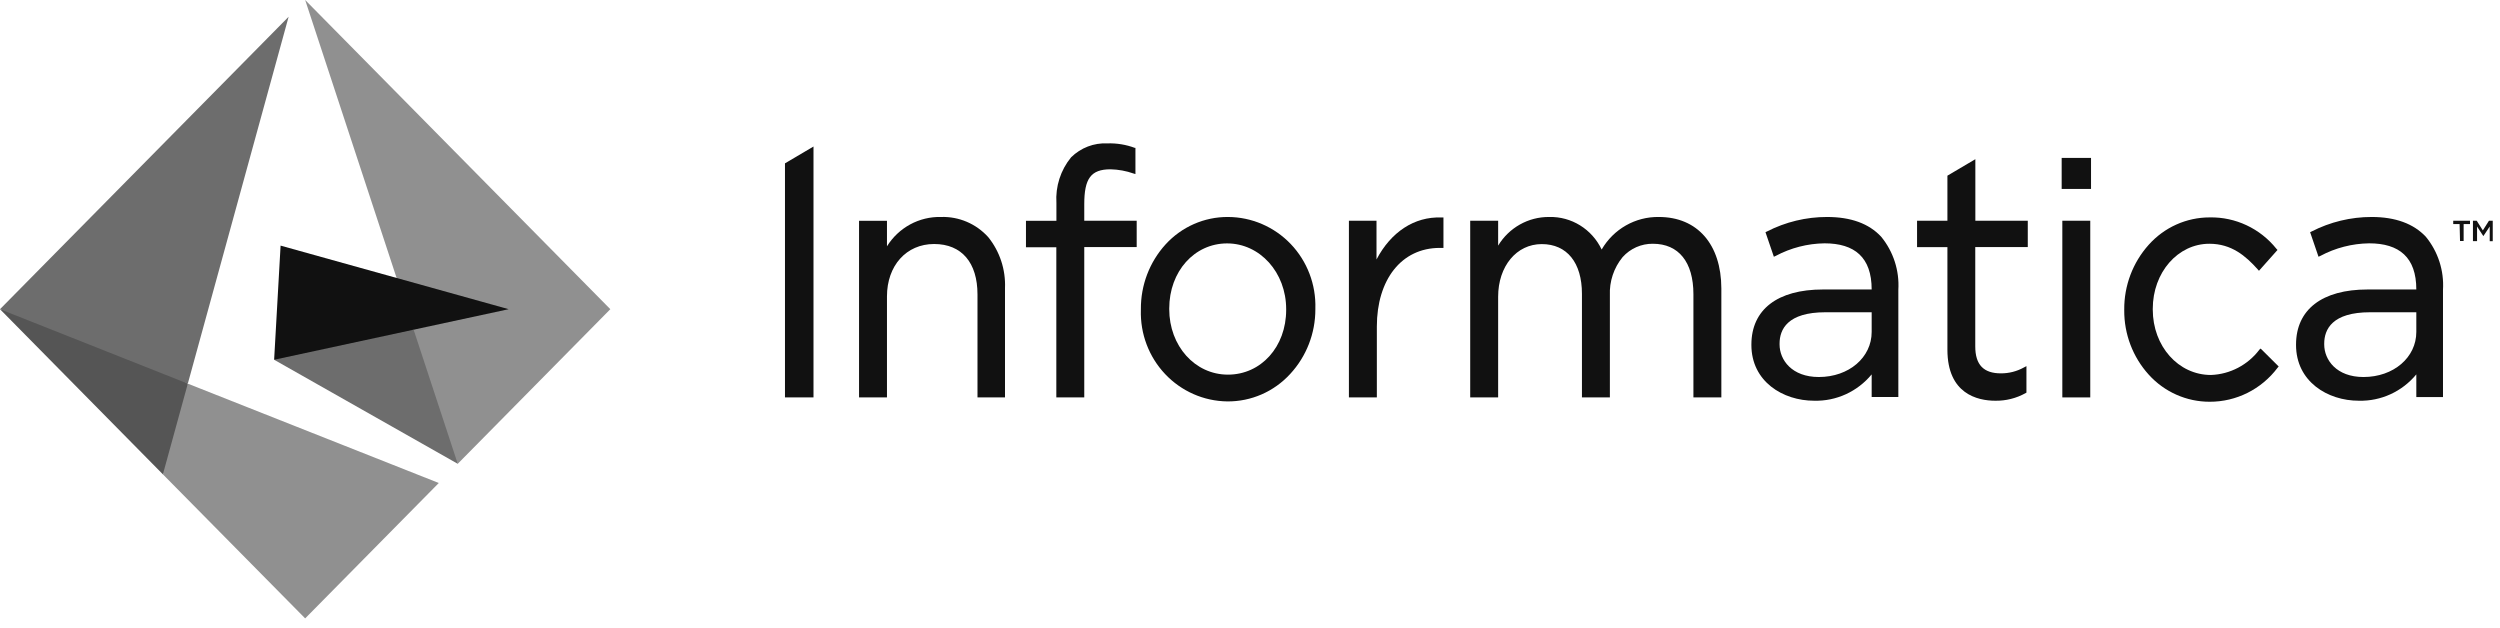 <svg width="207" height="52" viewBox="0 0 207 52" fill="none" xmlns="http://www.w3.org/2000/svg">
<path d="M22.698 29.788L37.901 38.402L38.471 31.857L34.248 27.297L28.018 26.256L22.698 29.788Z" fill="#6D6D6D"/>
<path d="M25.268 0L37.901 38.402L50.535 25.601L25.268 0Z" fill="#909090"/>
<path d="M23.233 20.337L22.698 29.788L42.117 25.601L23.233 20.337Z" fill="#111111"/>
<path d="M0 25.601L13.488 39.275L16.002 35.861L15.551 31.766L9.356 27.698L0 25.601Z" fill="#555555"/>
<path d="M23.899 1.386L0 25.601L15.551 31.766L23.899 1.386Z" fill="#6D6D6D"/>
<path d="M15.551 31.766L13.488 39.275L25.268 51.203L36.332 39.992L15.551 31.766Z" fill="#909090"/>
<path d="M67.357 32.906H64.996V13.525L67.357 12.132V32.906Z" fill="#111111"/>
<path d="M173.137 15.644H170.706V13.744V13.075H173.137V15.644Z" fill="#111111"/>
<path d="M77.921 17.966C76.11 17.92 74.409 18.842 73.441 20.394V18.283H71.129V32.906H73.441V24.546C73.441 21.991 75.046 20.204 77.345 20.204C79.644 20.204 80.936 21.766 80.936 24.377V32.906H83.214V23.856C83.276 22.324 82.782 20.821 81.825 19.634C80.826 18.527 79.4 17.918 77.921 17.966Z" fill="#111111"/>
<path fill-rule="evenodd" clip-rule="evenodd" d="M96.507 20.239C97.839 18.78 99.714 17.955 101.675 17.966C103.635 17.971 105.51 18.779 106.874 20.206C108.237 21.634 108.972 23.559 108.912 25.545V25.601C108.918 27.593 108.173 29.511 106.828 30.964C105.485 32.43 103.594 33.255 101.619 33.237C99.672 33.213 97.816 32.396 96.47 30.97C95.124 29.544 94.402 27.63 94.465 25.657V25.601C94.45 23.616 95.18 21.699 96.507 20.239ZM106.495 25.657V25.601C106.495 22.547 104.314 20.154 101.605 20.154C98.897 20.154 96.813 22.47 96.813 25.545V25.601C96.813 28.641 98.938 31.02 101.675 31.02C104.411 31.02 106.495 28.719 106.495 25.657Z" fill="#111111"/>
<path d="M113.975 21.485V18.276H111.69V32.906H114.003V27.044C114.003 23.145 116.045 20.527 119.212 20.527H119.518V18.008H119.33C117.115 17.924 115.163 19.212 113.975 21.485Z" fill="#111111"/>
<path d="M137.354 17.966C135.411 17.935 133.602 18.964 132.617 20.661C131.816 18.972 130.111 17.917 128.262 17.966C126.544 17.953 124.944 18.853 124.046 20.337V18.276H121.733V32.906H124.046V24.574C124.046 22.041 125.567 20.211 127.658 20.211C129.748 20.211 130.985 21.752 130.985 24.328V32.906H133.298V24.461C133.248 23.307 133.624 22.176 134.353 21.288C134.995 20.573 135.907 20.171 136.861 20.183C138.993 20.183 140.215 21.703 140.215 24.356V32.906H142.528V23.884C142.521 20.232 140.542 17.966 137.354 17.966Z" fill="#111111"/>
<path d="M167.9 20.457V18.276H163.559V13.181L161.246 14.546V18.276H158.732V20.464H161.246V28.958C161.246 32.61 163.733 33.18 165.212 33.18C166.085 33.194 166.946 32.978 167.712 32.554L167.789 32.512V30.316L167.573 30.429C166.992 30.75 166.34 30.917 165.677 30.914C164.247 30.914 163.552 30.211 163.552 28.684V20.457H167.9Z" fill="#111111"/>
<path d="M187.09 28.937C186.13 30.216 184.654 30.99 183.069 31.048C180.367 31.048 178.249 28.669 178.249 25.63V25.573C178.249 22.547 180.332 20.183 182.937 20.183C184.777 20.183 185.944 21.196 186.931 22.294L187.042 22.421L188.577 20.696L188.486 20.598C187.138 18.918 185.101 17.96 182.965 18.001C181.037 17.999 179.2 18.825 177.908 20.274C176.593 21.741 175.872 23.655 175.887 25.637V25.693C175.874 27.661 176.596 29.562 177.908 31.013C179.204 32.45 181.037 33.267 182.958 33.265C185.165 33.272 187.247 32.23 188.584 30.45L188.674 30.344L187.181 28.86L187.09 28.937Z" fill="#111111"/>
<path fill-rule="evenodd" clip-rule="evenodd" d="M146.299 19.169C147.843 18.377 149.549 17.964 151.279 17.966C153.259 17.966 154.752 18.515 155.759 19.599C156.769 20.827 157.279 22.401 157.183 23.997V32.871H154.974V30.999C153.798 32.425 152.043 33.228 150.21 33.18C147.626 33.18 145.015 31.59 145.015 28.564V28.536C145.015 25.629 147.175 23.969 150.939 23.969H154.974C154.974 21.302 153.558 20.148 151.071 20.148C149.661 20.166 148.276 20.523 147.029 21.189L146.876 21.259L146.181 19.226L146.299 19.169ZM154.974 27.487V25.855H151.147C148.008 25.855 147.348 27.269 147.348 28.458V28.515C147.348 29.809 148.369 31.217 150.599 31.217C153.092 31.217 154.974 29.598 154.974 27.487Z" fill="#111111"/>
<path d="M89.777 16.91C89.777 14.799 90.312 14.018 91.951 14.018C92.604 14.033 93.251 14.152 93.868 14.37L94.014 14.412V12.245H93.965C93.239 11.974 92.468 11.848 91.694 11.872C90.577 11.818 89.488 12.236 88.687 13.026C87.818 14.084 87.383 15.439 87.471 16.812V18.283H84.95V20.471H87.464V32.906H89.777V20.457H94.118V18.276H89.777V16.91Z" fill="#111111"/>
<path d="M173.074 32.906H170.761V19.831V18.276H173.074V32.906Z" fill="#111111"/>
<path fill-rule="evenodd" clip-rule="evenodd" d="M191.396 19.169C192.94 18.377 194.646 17.964 196.376 17.966C198.328 17.966 199.835 18.515 200.856 19.599C201.866 20.827 202.376 22.401 202.28 23.997V32.878H200.071V30.999C198.895 32.425 197.14 33.228 195.307 33.18C192.723 33.18 190.112 31.59 190.112 28.564V28.536C190.112 25.629 192.272 23.969 196.036 23.969H200.071C200.071 21.302 198.654 20.148 196.168 20.148C194.758 20.166 193.373 20.523 192.126 21.189L191.973 21.259L191.278 19.226L191.396 19.169ZM200.071 27.487V25.855H196.244C193.105 25.855 192.445 27.269 192.445 28.458V28.515C192.445 29.809 193.466 31.217 195.696 31.217C198.189 31.217 200.071 29.598 200.071 27.487Z" fill="#111111"/>
<path d="M203.655 18.55H203.127V18.276H204.516V18.55H203.989V19.957H203.69L203.655 18.55Z" fill="#111111"/>
<path d="M204.76 18.276H205.072L205.579 19.078L206.086 18.276H206.399V19.971H206.149V18.754L205.621 19.549L205.1 18.754V19.965H204.76V18.276Z" fill="#111111"/>
</svg>

